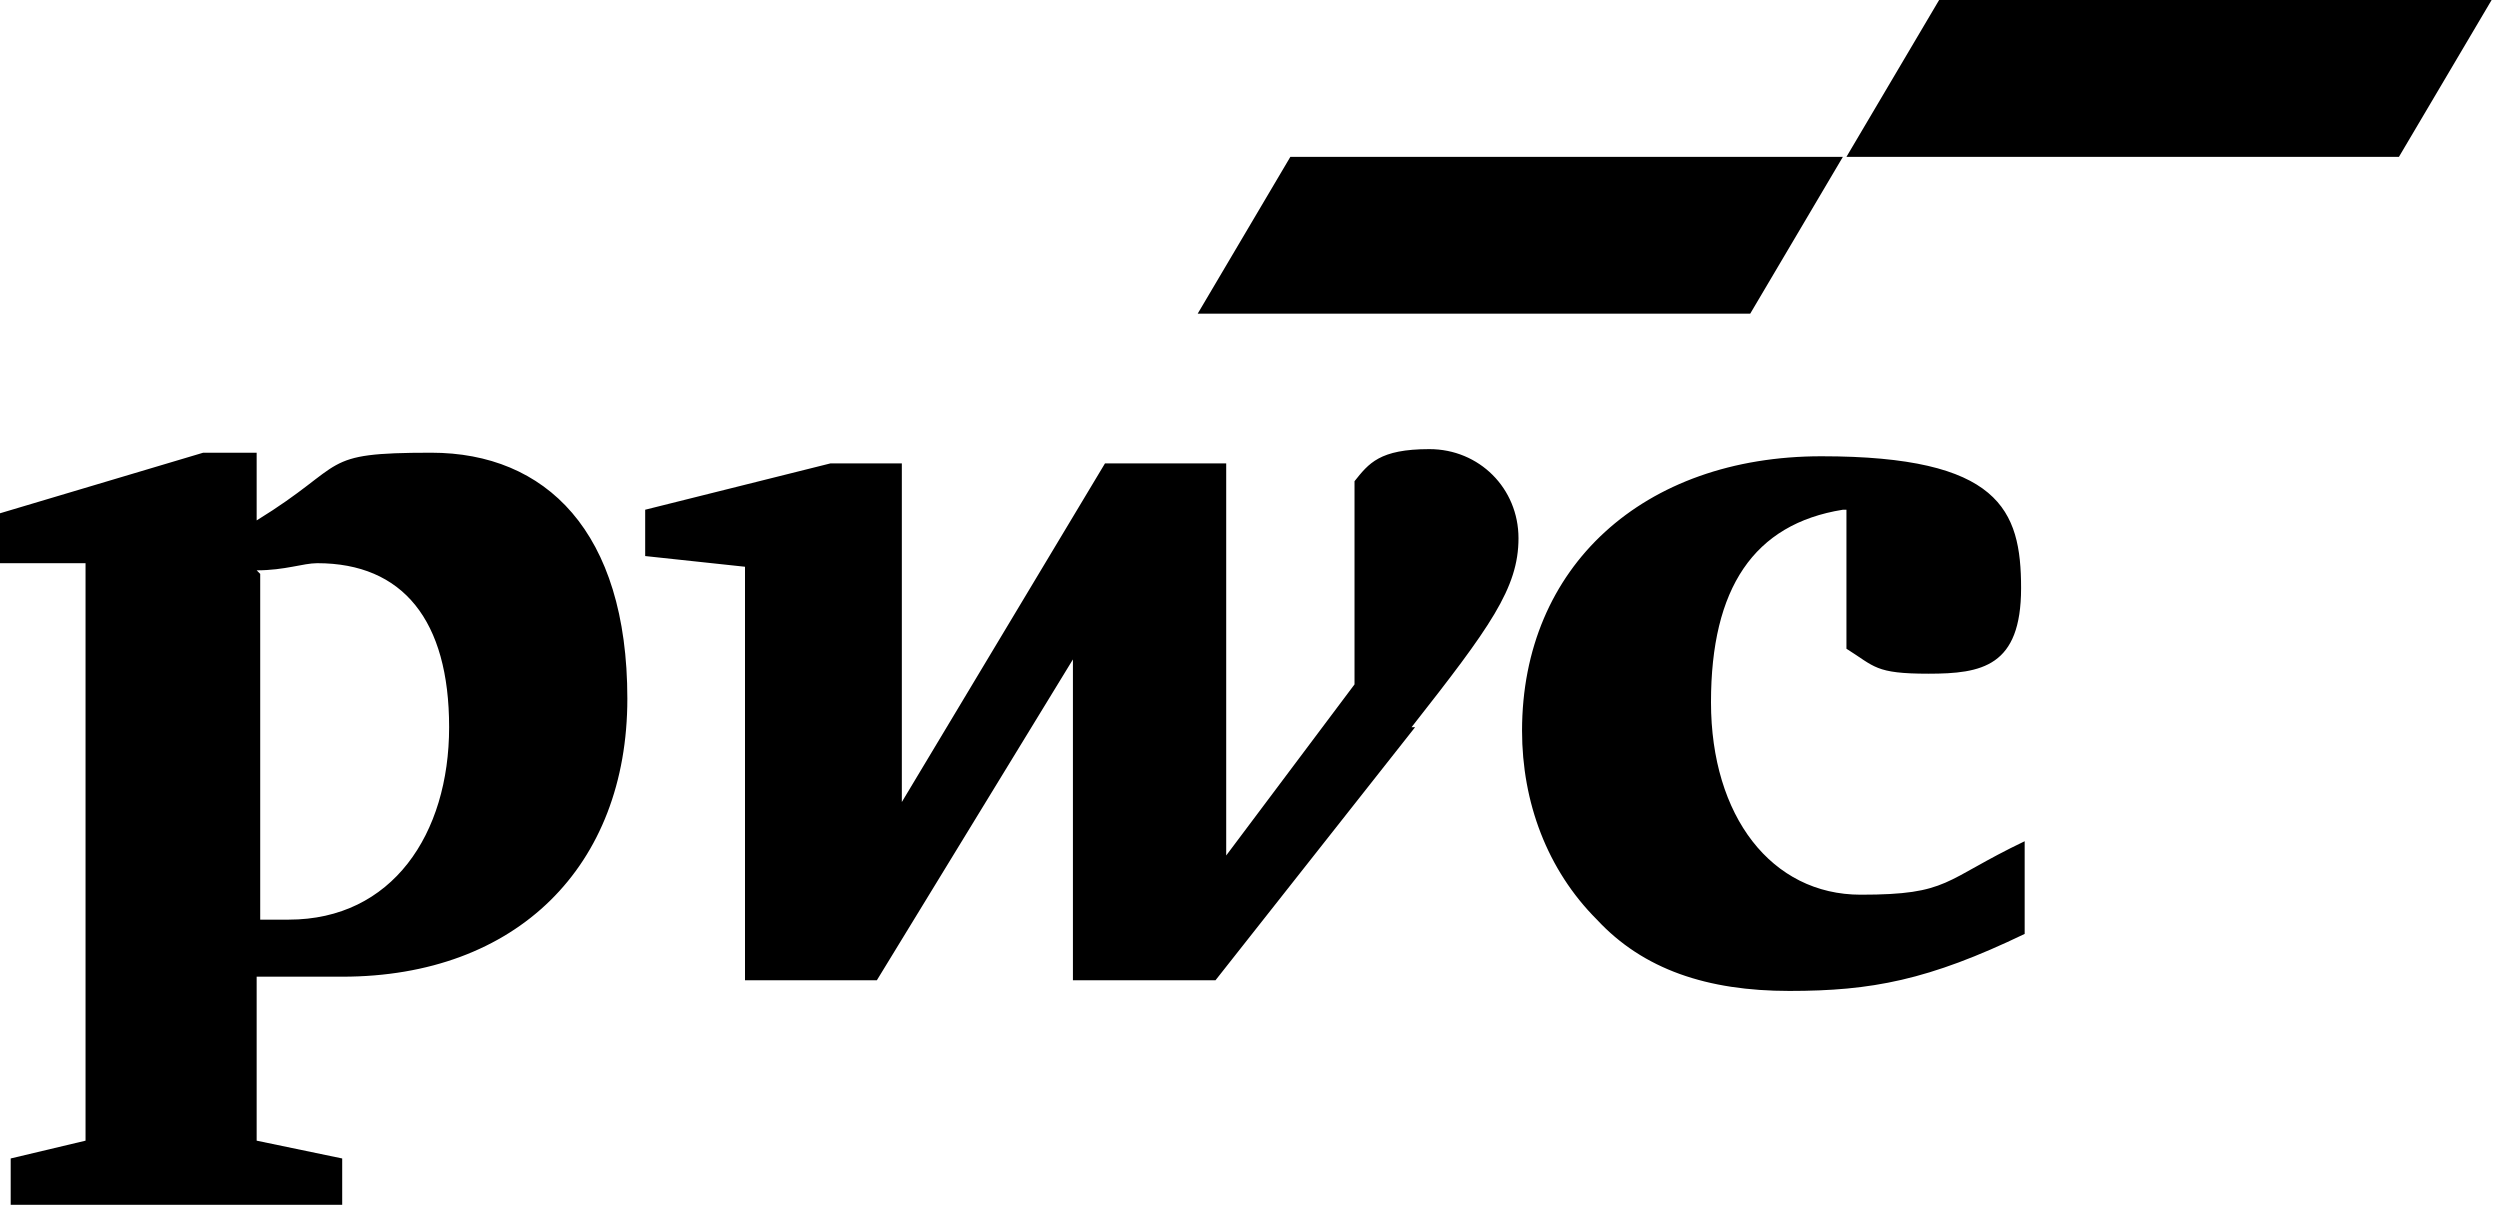 <?xml version="1.0" encoding="UTF-8"?> <svg xmlns="http://www.w3.org/2000/svg" width="83" height="40" viewBox="0 0 83 40" fill="none"><path d="M61.183 16.923C58.225 17.396 56.805 19.526 56.805 23.314C56.805 27.1 58.816 29.704 61.775 29.704C64.734 29.704 64.497 29.231 67.219 27.929V31.006C64.023 32.544 62.13 32.899 59.408 32.899C56.686 32.899 54.556 32.189 53.018 30.532C51.361 28.876 50.532 26.627 50.532 24.26C50.532 18.816 54.556 15.148 60.473 15.148C66.39 15.148 67.1 16.923 67.1 19.526C67.1 22.13 65.799 22.367 64.023 22.367C62.248 22.367 62.248 22.13 61.302 21.538V16.923H61.183ZM46.864 24.142C49.467 20.828 50.414 19.526 50.414 17.87C50.414 16.213 49.112 14.911 47.456 14.911C45.799 14.911 45.444 15.384 44.97 15.976V22.722L40.71 28.402V15.384H36.686L29.941 26.627V15.384H27.574L21.42 16.923V18.461L24.734 18.816V32.544H29.112L35.621 21.893V32.544H40.355L46.982 24.142H46.864ZM8.521 18.935C9.467 18.935 10.059 18.698 10.533 18.698C13.373 18.698 14.911 20.592 14.911 24.142C14.911 27.692 13.018 30.532 9.586 30.532C6.154 30.532 9.112 30.532 8.639 30.532V19.053L8.521 18.935ZM8.521 32.426C9.586 32.426 10.769 32.426 11.361 32.426C17.16 32.426 20.828 28.757 20.828 23.195C20.828 17.633 18.107 15.03 14.319 15.03C10.533 15.03 11.598 15.384 8.521 17.278V15.03H6.746L0 17.041V18.698H2.84V37.87L0.355 38.461V40H11.361V38.461L8.521 37.87V32.307V32.426Z" fill="black"></path><path d="M58.107 10.414H39.763L42.84 5.207H61.184L58.107 10.414ZM82.722 0H64.379L61.302 5.207H79.645L82.722 0Z" fill="black"></path></svg> 
